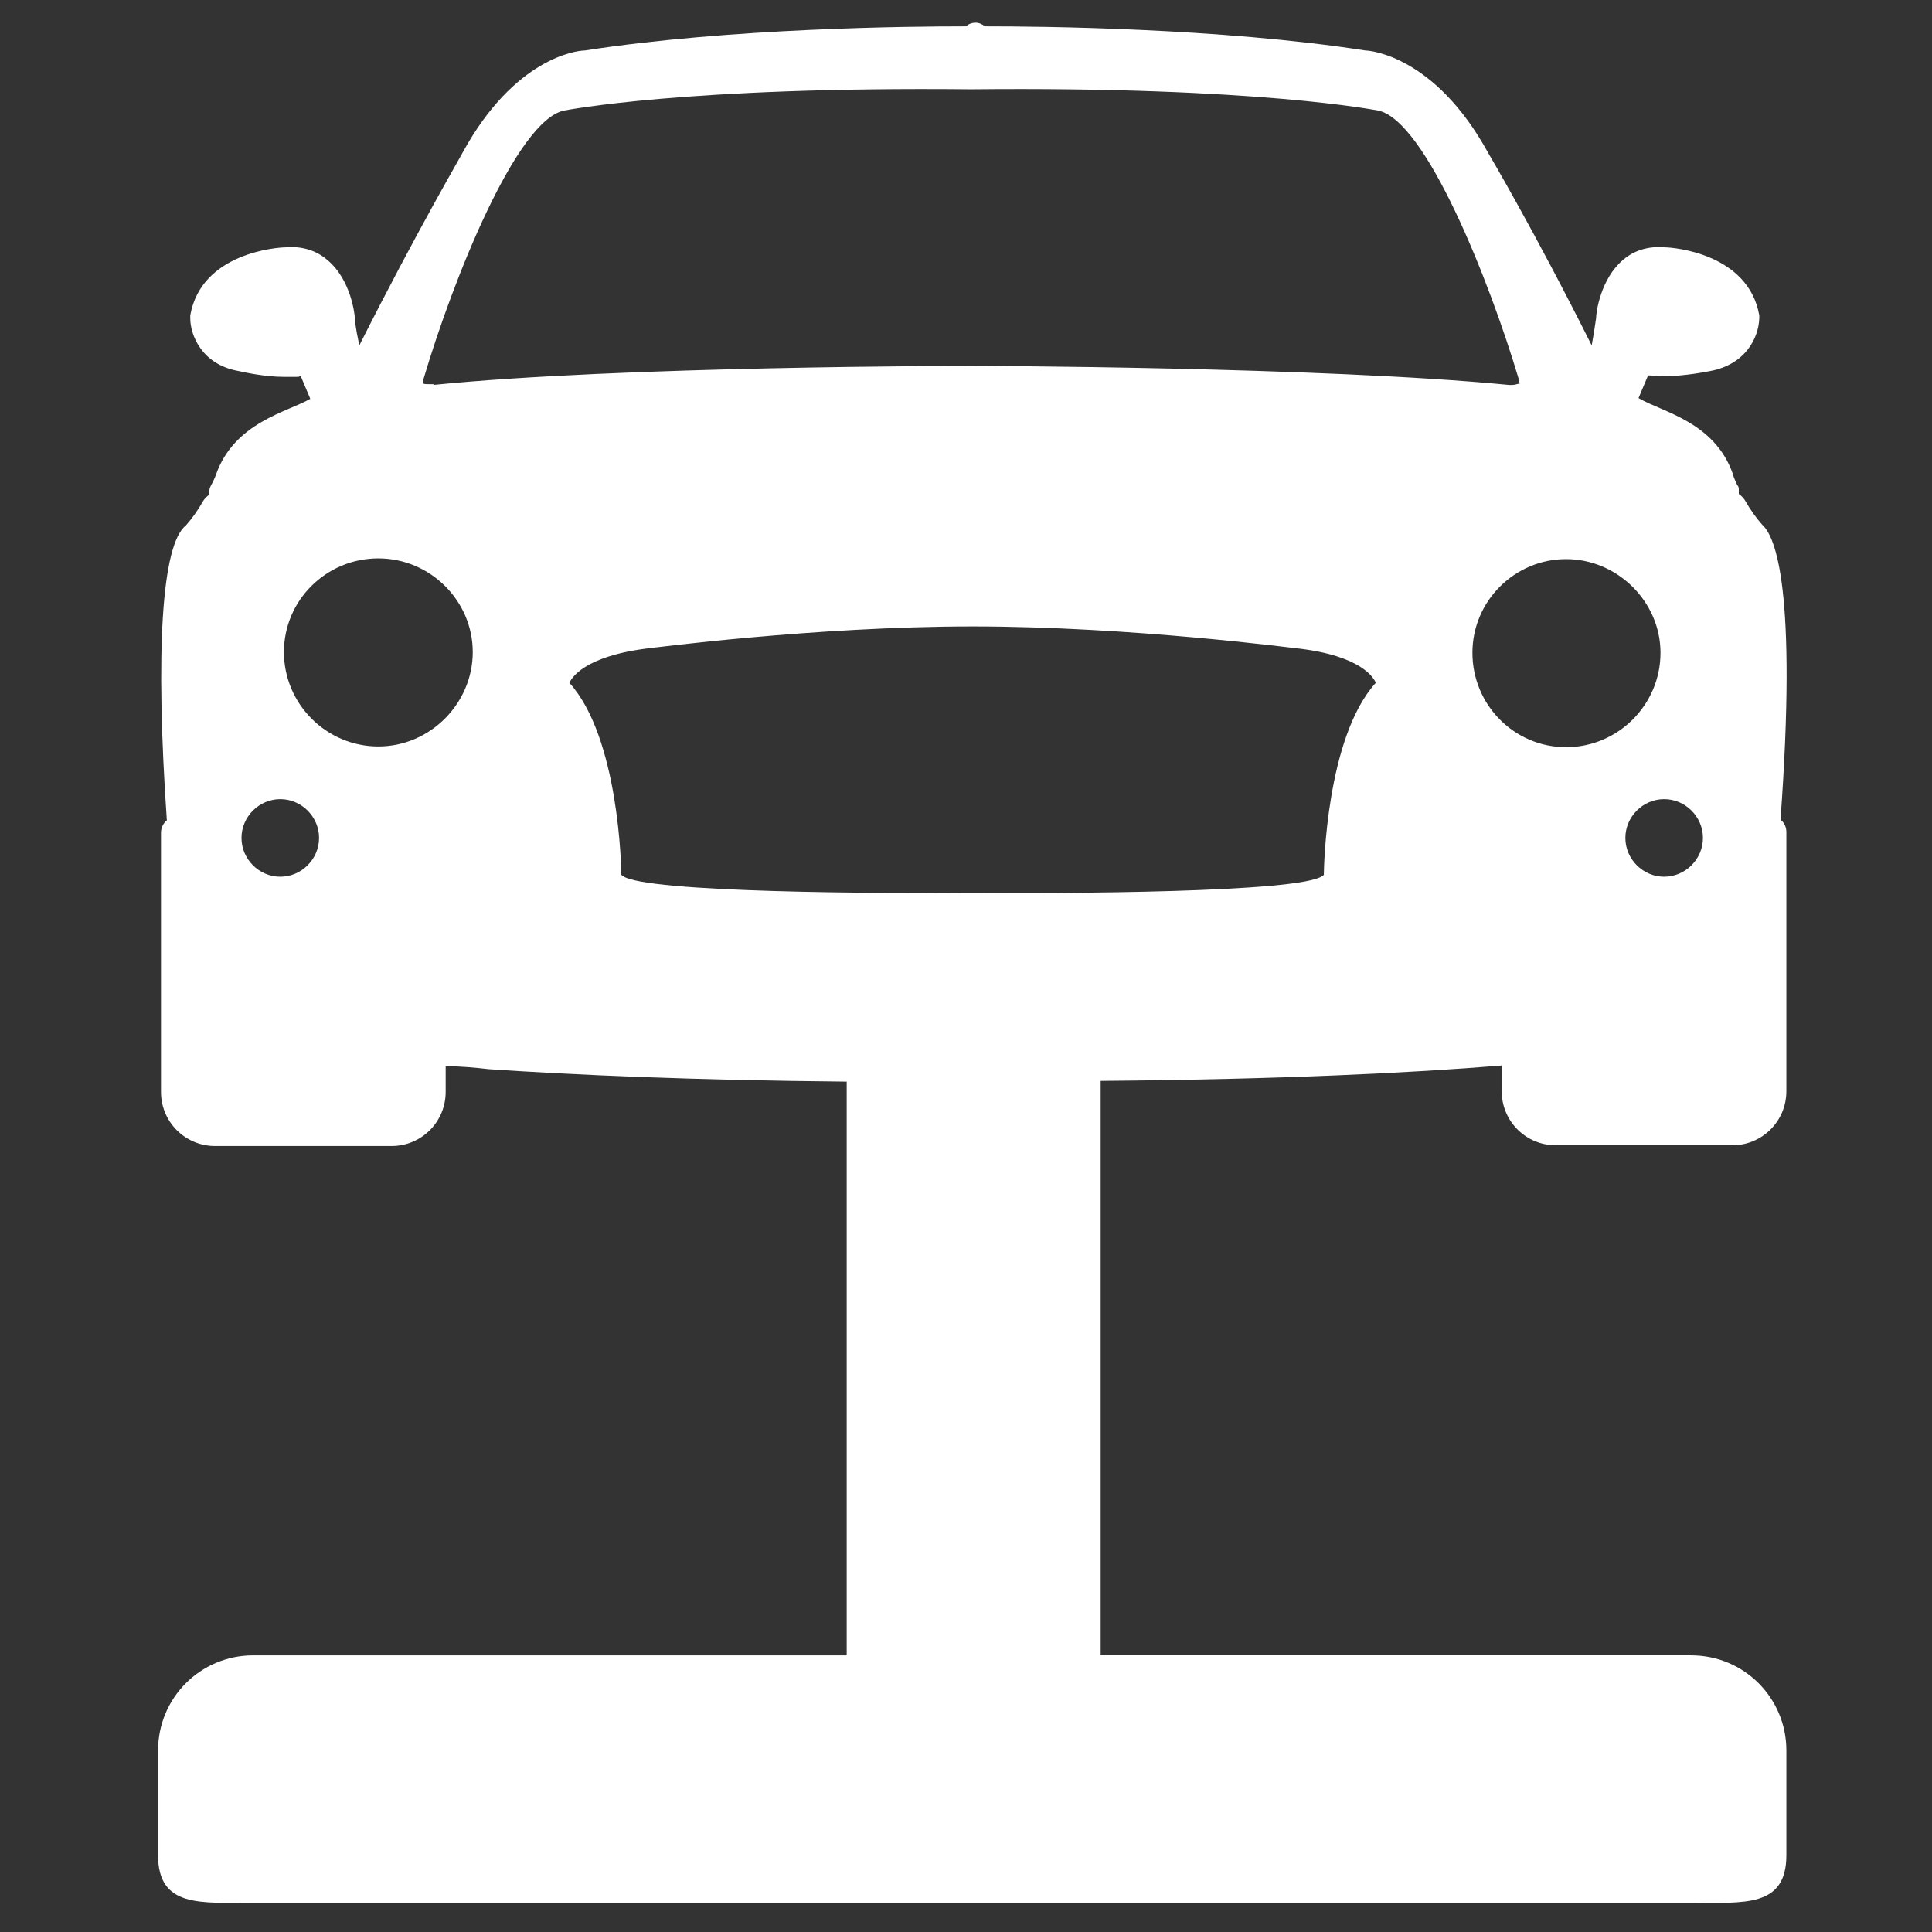 <?xml version="1.0" encoding="UTF-8"?>
<svg id="Layer_1" xmlns="http://www.w3.org/2000/svg" version="1.1" viewBox="0 0 264 264">
  <rect x="0" y="0" width="264" height="264" fill="#333333" stroke="none"/>
  <!-- Generator: Adobe Illustrator 29.2.1, SVG Export Plug-In . SVG Version: 2.1.0 Build 116)  -->
  <defs>
    <style>
      .st0 {
        fill: #fff;
      }
    </style>
  </defs>
  <path class="st0" d="M231.1,226.1h-80.7v-78.4c24.8-.2,42.6-1.1,54.8-2.1h0v3.5c0,4.1,3.3,7.4,7.4,7.4h24.1c4.1,0,7.4-3.3,7.4-7.4v-35.4h0c0-.7-.3-1.3-.8-1.7,2.3-31.5-.7-38.7-2.5-40.3-.8-.9-1.6-2-2.4-3.4-.2-.3-.5-.6-.8-.8,0-.2,0-.3,0-.5,0-.3,0-.5-.2-.7-.4-.8-.6-1.4-.6-1.5-2.5-7.2-9.7-8.5-12.9-10.4l1.3-3.1c.7,0,1.4.1,2.2.1,2.9,0,5.7-.6,6.3-.7,4.8-.9,6.6-4.5,6.7-7.2,0-.2,0-.3,0-.4-1.5-8.5-11.8-9.3-12.9-9.3-2.2-.2-4.2.4-5.7,1.7-3.1,2.6-3.7,7.2-3.7,8-.2,1.4-.4,2.6-.6,3.7-7.8-15.6-14.2-26.4-14.2-26.4-7.2-13.1-16-13.9-16.7-13.9-20-3.1-44.7-3.3-51.7-3.3h-.3c-.4-.3-.8-.5-1.3-.5s-1,.2-1.3.5h-.3c-7.1,0-31.8.2-51.8,3.3-1.2,0-9.6,1.1-16.6,13.8,0,.1-6.4,11-14.2,26.5-.2-1-.5-2.3-.6-3.6,0-.5-.5-5.4-3.8-8.1-1.5-1.3-3.5-1.9-5.7-1.7-1,0-11.5.7-13,9.3,0,.1,0,.3,0,.4,0,2.2,1.5,6.3,6.6,7.2.5.1,3.4.8,6.3.8s1.5,0,2.2-.1l1.3,3.1c-3.1,1.8-10.4,3.2-12.9,10.4,0,0-.2.6-.7,1.5-.1.2-.2.5-.2.7,0,.1,0,.3,0,.5-.3.2-.6.5-.8.8-.8,1.4-1.6,2.5-2.4,3.4-3.3,2.6-4.2,17.1-2.6,40.3-.5.4-.8,1-.8,1.7v35.4c0,4.1,3.3,7.4,7.4,7.4h24.1c4.1,0,7.4-3.3,7.4-7.4v-3.5c2.2,0,4.1.2,5.9.4,11.8.8,27.8,1.5,48.9,1.7v78.4H34.6c-7.2,0-13,5.8-13,13v14.3c0,7.2,5.8,6.5,13,6.5h196.5c7.2,0,13,.7,13-6.5v-14.3c0-7.2-5.8-13-13-13ZM232.7,114.5c0,2.9-2.4,5.3-5.3,5.3s-5.3-2.4-5.3-5.3,2.4-5.3,5.3-5.3,5.3,2.4,5.3,5.3ZM226.9,89.2c0,7.1-5.8,12.9-12.9,12.9s-12.8-5.8-12.8-12.9,5.8-12.8,12.8-12.8,12.9,5.8,12.9,12.8ZM38.3,119.8c-2.9,0-5.3-2.4-5.3-5.3s2.4-5.3,5.3-5.3,5.3,2.4,5.3,5.3-2.4,5.3-5.3,5.3ZM51.7,102c-7.1,0-12.9-5.8-12.9-12.9s5.8-12.8,12.9-12.8,12.9,5.8,12.9,12.8-5.8,12.9-12.9,12.9ZM59.3,52.5s-.2,0-.4,0c-.6,0-.9,0-1.1-.1,0-.2,0-.4.1-.7,4-13.5,12.7-35.3,19.2-36.6.1,0,16.4-3.3,55.6-2.9,0,0,0,0,0,0h0c39.2-.4,55.5,2.9,55.6,2.9,6.5,1.3,15.2,23.2,19.2,36.6,0,.3.1.5.2.7-.2,0-.6.2-1.1.2s-.3,0-.4,0c-25.8-2.5-73-2.6-73.5-2.6s-47.7,0-73.5,2.6ZM84.9,119.5c0-.8-.3-18.7-7.1-26.2.3-.6,1.9-3.6,10.7-4.7.2,0,22.7-3,44.4-3s44.1,3,44.4,3c8.7,1,10.4,4,10.7,4.7-6.8,7.5-7.1,25.4-7.1,26.2,0,0,0,.1-.2.2-3.2,2.3-35.6,2.4-47.8,2.3v.3-.3c-12.2.1-44.6,0-47.8-2.3-.1,0-.2-.2-.2-.2Z"/>
</svg>